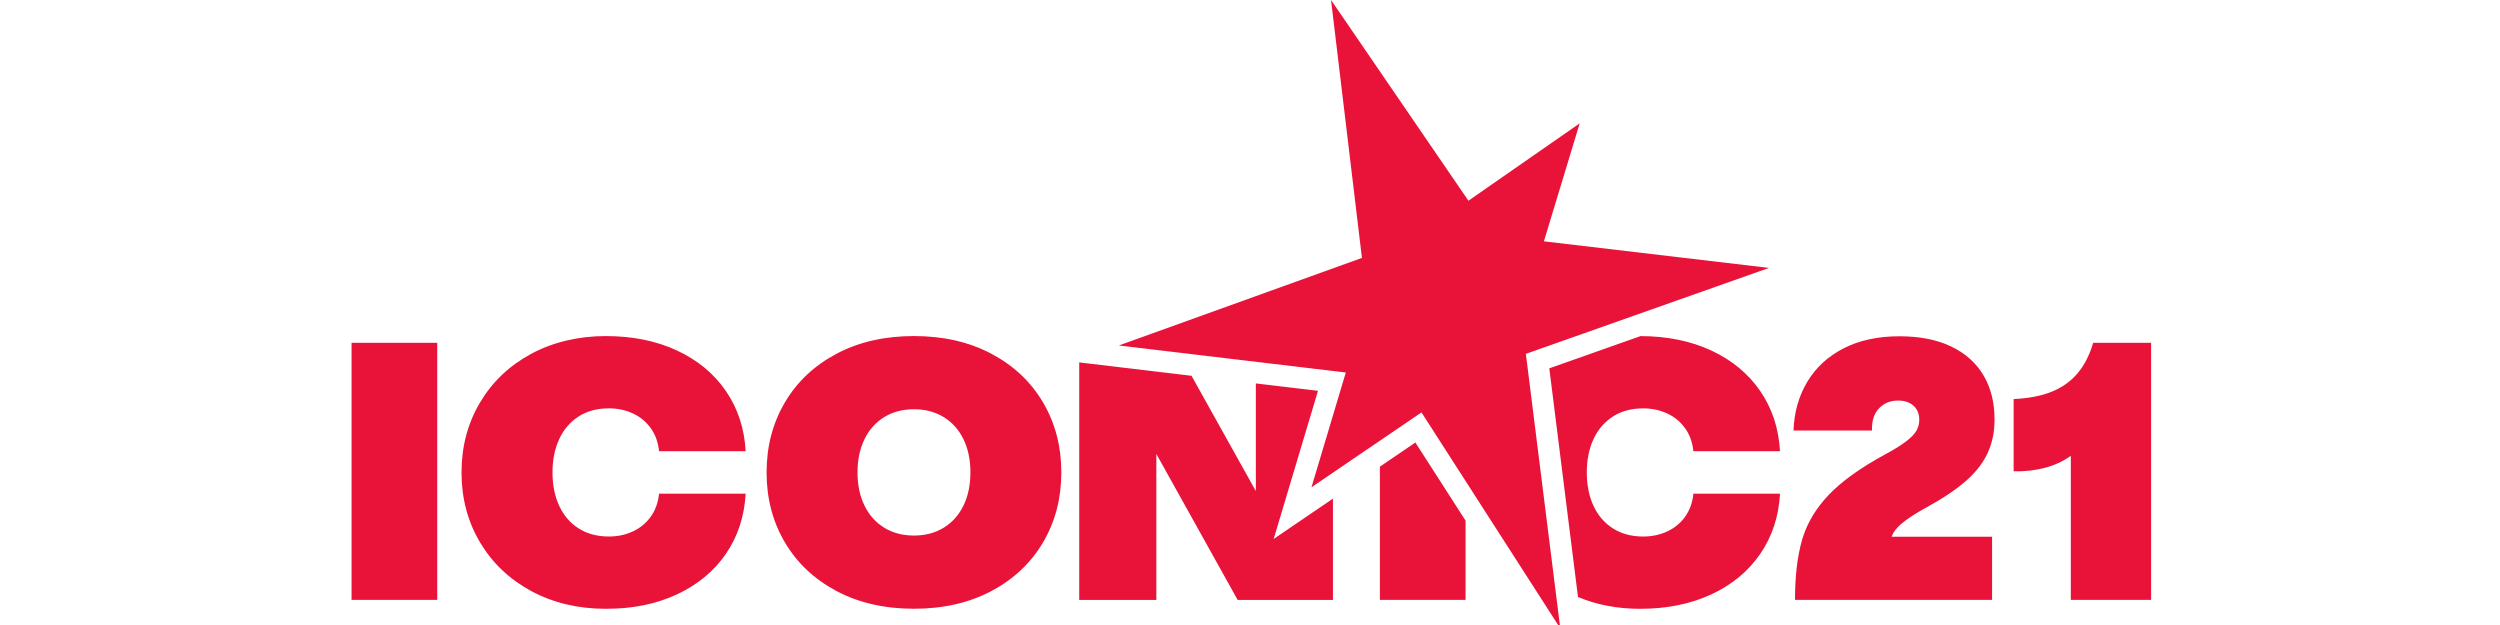 <svg width="128" height="32" viewBox="0 0 128 32" fill="none" xmlns="http://www.w3.org/2000/svg">
<g clip-path="url(#clip0_3351_39501)">
<path d="M78.124 18.118L79.887 32.173L72.78 21.116L67.147 24.949L68.905 19.072L57.285 17.688L69.731 13.205L68.149 0L75.183 10.277L80.88 6.315L79.048 12.356L90.576 13.717L78.125 18.117L78.124 18.118ZM53.405 20.606C54.028 21.664 54.34 22.859 54.34 24.187C54.34 25.515 54.028 26.71 53.405 27.768C52.781 28.826 51.899 29.659 50.757 30.262C49.616 30.867 48.295 31.168 46.795 31.168C45.294 31.168 43.972 30.867 42.832 30.262C41.69 29.658 40.808 28.826 40.185 27.768C39.561 26.71 39.249 25.516 39.249 24.187C39.249 22.858 39.561 21.664 40.185 20.606C40.808 19.547 41.69 18.716 42.832 18.112C43.974 17.507 45.294 17.206 46.795 17.206C48.295 17.206 49.617 17.507 50.757 18.112C51.899 18.716 52.781 19.547 53.405 20.606ZM49.685 24.187C49.685 23.538 49.566 22.97 49.328 22.485C49.09 21.998 48.753 21.622 48.317 21.355C47.881 21.087 47.374 20.954 46.795 20.954C46.216 20.954 45.709 21.087 45.274 21.355C44.838 21.622 44.501 21.998 44.263 22.485C44.025 22.972 43.905 23.539 43.905 24.187C43.905 24.834 44.025 25.404 44.263 25.889C44.501 26.375 44.838 26.752 45.274 27.019C45.71 27.287 46.217 27.42 46.795 27.42C47.373 27.42 47.881 27.287 48.317 27.019C48.753 26.752 49.09 26.375 49.328 25.889C49.566 25.402 49.685 24.834 49.685 24.187ZM18 30.712H22.387V17.55H18V30.712ZM29.627 21.322C30.063 21.045 30.579 20.907 31.177 20.907C31.622 20.907 32.032 20.995 32.407 21.17C32.783 21.345 33.088 21.598 33.322 21.927C33.558 22.258 33.698 22.648 33.742 23.101H38.177C38.114 21.938 37.777 20.911 37.166 20.02C36.555 19.131 35.721 18.439 34.662 17.946C33.604 17.453 32.387 17.207 31.014 17.207C29.64 17.207 28.326 17.509 27.203 18.113C26.08 18.717 25.204 19.55 24.575 20.612C23.945 21.674 23.63 22.866 23.63 24.188C23.63 25.51 23.945 26.704 24.575 27.764C25.204 28.826 26.08 29.659 27.203 30.264C28.326 30.868 29.595 31.17 31.014 31.17C32.432 31.17 33.602 30.924 34.662 30.431C35.72 29.938 36.555 29.247 37.166 28.356C37.777 27.467 38.114 26.439 38.177 25.276H33.742C33.698 25.727 33.557 26.118 33.322 26.449C33.087 26.78 32.783 27.032 32.407 27.207C32.032 27.382 31.622 27.469 31.177 27.469C30.579 27.469 30.063 27.331 29.627 27.055C29.191 26.779 28.859 26.392 28.631 25.896C28.402 25.401 28.288 24.832 28.288 24.189C28.288 23.547 28.402 22.978 28.631 22.483C28.86 21.987 29.192 21.601 29.627 21.323V21.322ZM67.765 25.857L65.212 27.595L66.096 24.637L67.481 20.01L64.299 19.631V25.142L61.006 19.24L57.156 18.781L55.256 18.555V30.715H59.205V23.243L63.367 30.715H68.247V25.53L67.763 25.86L67.765 25.857ZM72.467 22.657L70.65 23.894V30.712H75.037V26.656L72.467 22.657ZM97.523 26.678C97.789 26.474 98.166 26.239 98.648 25.973C99.481 25.515 100.149 25.066 100.651 24.628C101.154 24.188 101.524 23.715 101.762 23.206C102 22.698 102.121 22.12 102.121 21.471C102.121 20.607 101.932 19.854 101.553 19.215C101.174 18.576 100.622 18.084 99.893 17.737C99.164 17.389 98.282 17.217 97.246 17.217C96.146 17.217 95.194 17.424 94.389 17.837C93.585 18.25 92.965 18.823 92.529 19.554C92.093 20.285 91.86 21.114 91.828 22.043H95.844C95.831 21.547 95.953 21.167 96.207 20.904C96.461 20.64 96.79 20.508 97.189 20.508C97.404 20.508 97.594 20.547 97.756 20.627C97.919 20.707 98.044 20.82 98.133 20.966C98.222 21.111 98.266 21.286 98.266 21.49C98.266 21.694 98.218 21.881 98.123 22.049C98.026 22.218 97.854 22.399 97.603 22.591C97.352 22.785 96.997 23.007 96.54 23.254C95.261 23.947 94.288 24.646 93.621 25.348C93.004 25.998 92.568 26.709 92.316 27.479C92.294 27.543 92.275 27.606 92.258 27.671C92.023 28.491 91.905 29.504 91.904 30.713H101.995V27.481H96.85C96.877 27.404 96.911 27.332 96.954 27.261C97.066 27.076 97.254 26.884 97.522 26.68L97.523 26.678ZM107.171 17.55C106.986 18.18 106.72 18.701 106.37 19.114C106.02 19.527 105.577 19.843 105.039 20.058C104.502 20.274 103.856 20.398 103.098 20.431V24.131C103.677 24.144 104.218 24.082 104.724 23.945C105.217 23.812 105.65 23.609 106.025 23.339V30.712H110.136V17.55H107.17H107.171ZM82.583 21.323C83.019 21.047 83.535 20.909 84.133 20.909C84.578 20.909 84.989 20.996 85.364 21.171C85.739 21.346 86.044 21.599 86.28 21.929C86.516 22.259 86.655 22.65 86.7 23.102H91.135C91.072 21.939 90.734 20.912 90.124 20.021C89.513 19.132 88.679 18.44 87.62 17.947C86.568 17.458 85.359 17.211 83.996 17.208L79.324 18.859L80.793 30.566C81.753 30.969 82.814 31.171 83.972 31.171C85.346 31.171 86.561 30.925 87.621 30.432C88.679 29.939 89.514 29.248 90.125 28.358C90.736 27.468 91.073 26.44 91.136 25.277H86.701C86.656 25.728 86.516 26.119 86.281 26.45C86.046 26.781 85.74 27.033 85.365 27.208C84.99 27.383 84.579 27.47 84.135 27.47C83.536 27.47 83.021 27.332 82.585 27.056C82.149 26.78 81.817 26.393 81.587 25.898C81.358 25.402 81.244 24.833 81.244 24.191C81.244 23.548 81.358 22.979 81.587 22.484C81.817 21.988 82.149 21.602 82.585 21.324L82.583 21.323Z" fill="#E91339"/>
</g>
<defs>
<clipPath id="clip0_3351_39501">
<rect width="128" height="32" fill="white"/>
</clipPath>
</defs>
</svg>
